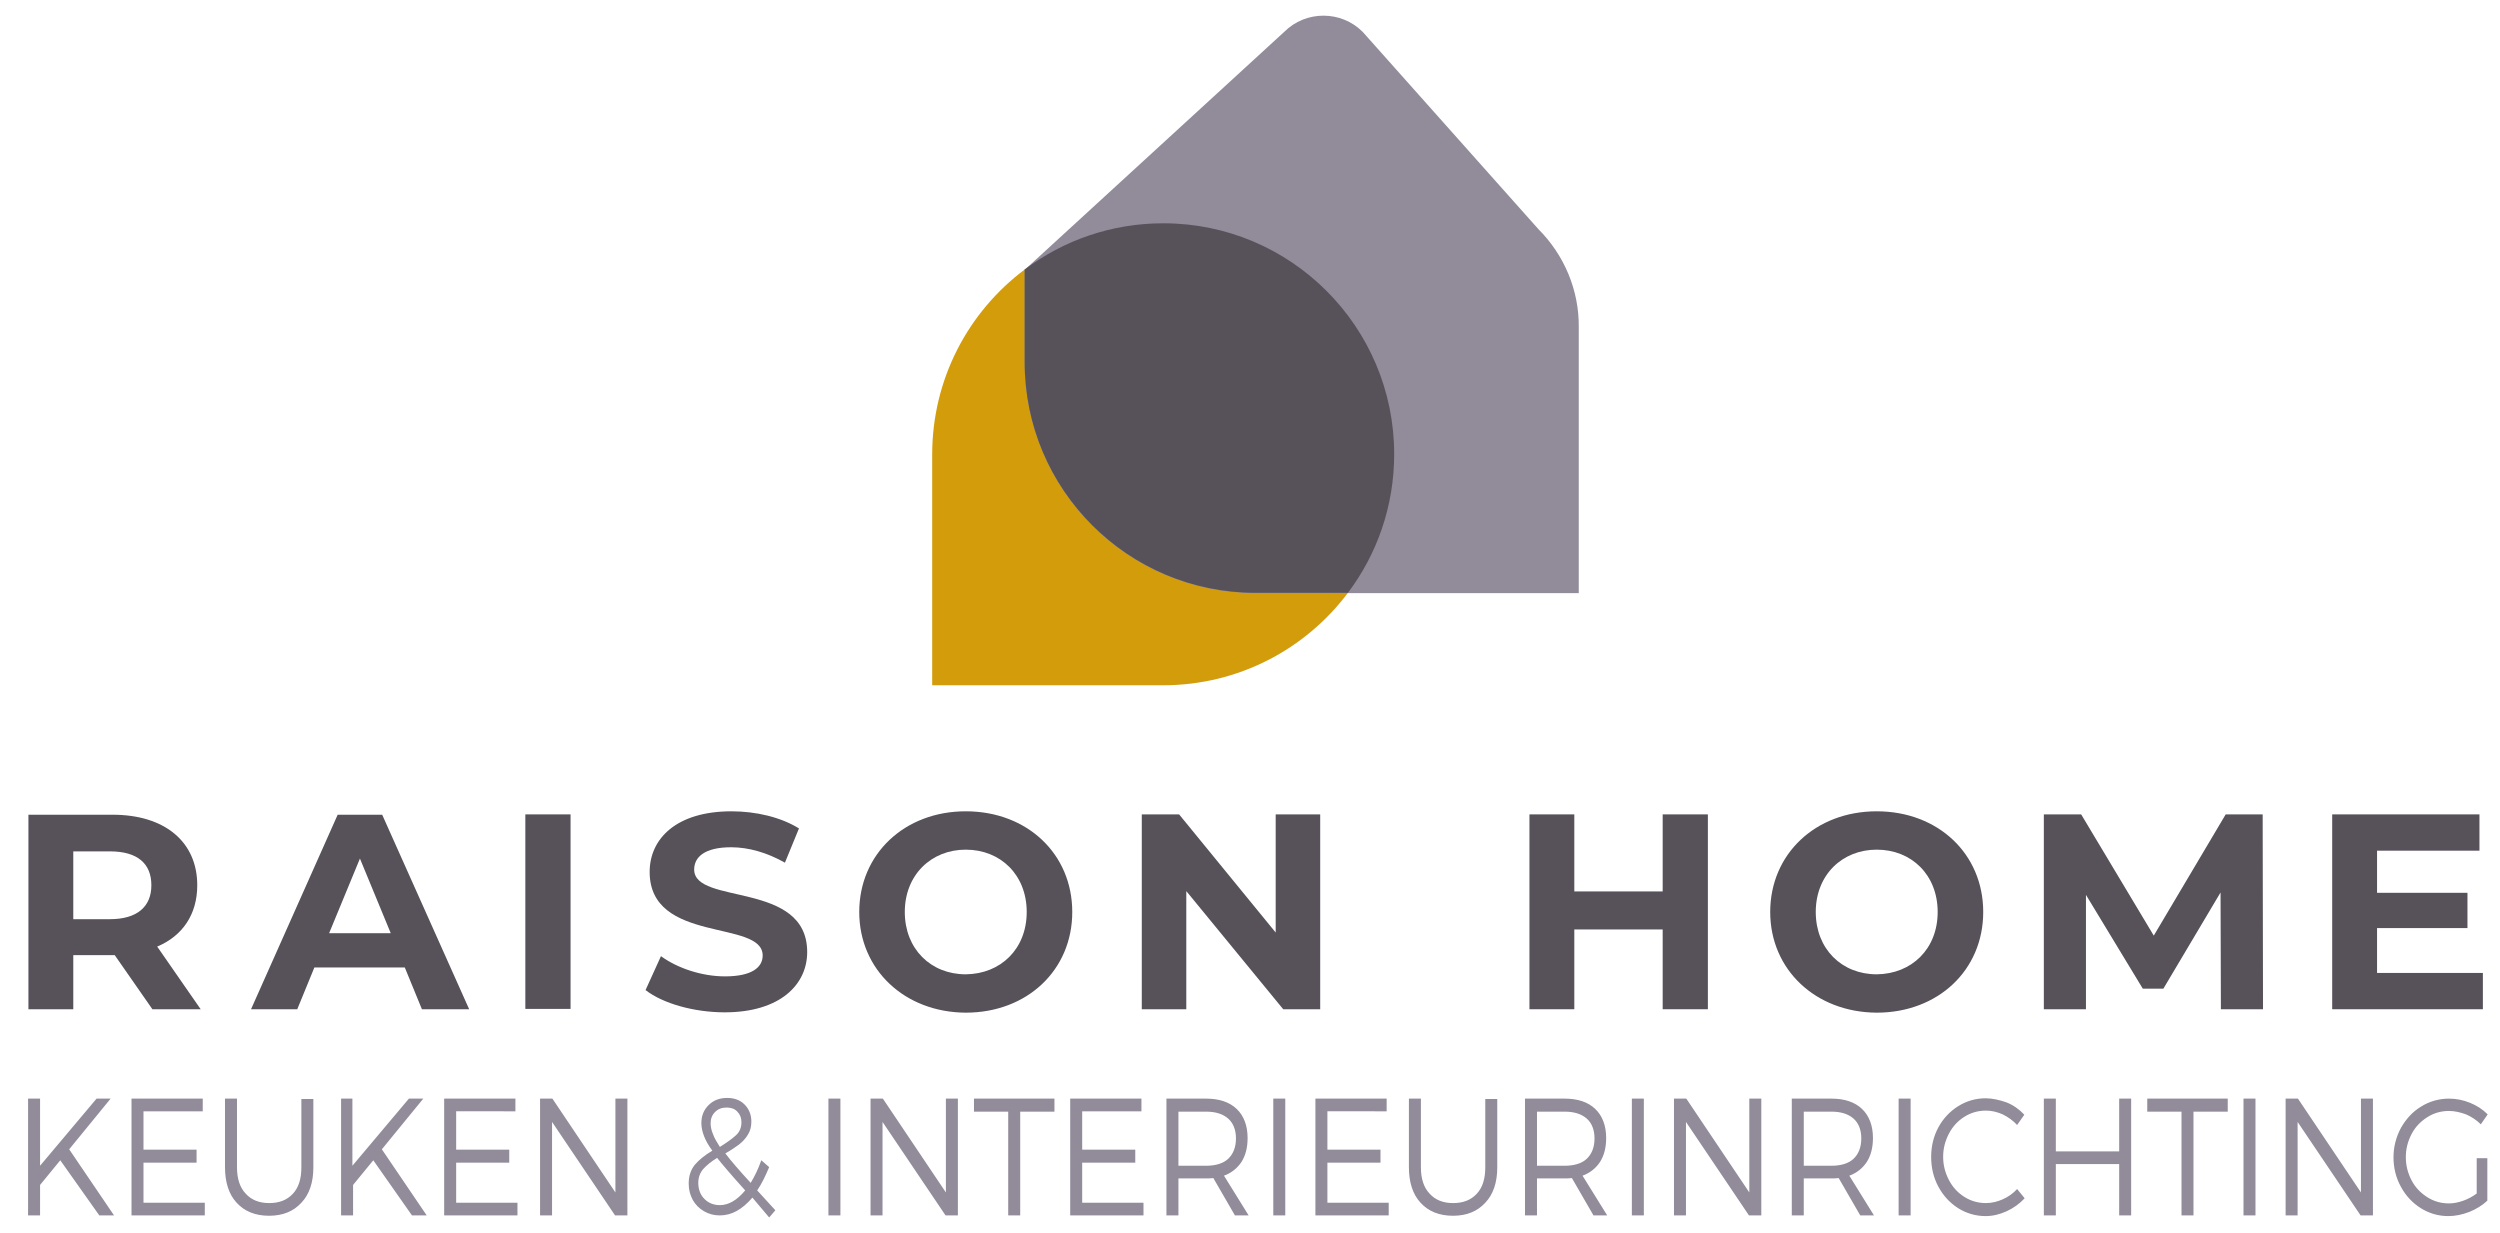 <?xml version="1.0" encoding="utf-8"?>
<!-- Generator: Adobe Illustrator 25.2.1, SVG Export Plug-In . SVG Version: 6.00 Build 0)  -->
<svg version="1.1" id="Calque_1" xmlns="http://www.w3.org/2000/svg" xmlns:xlink="http://www.w3.org/1999/xlink" x="0px" y="0px"
	 viewBox="0 0 73 36" style="enable-background:new 0 0 73 36;" xml:space="preserve">
<style type="text/css">
	.st0{fill:#57525A;}
	.st1{fill:#D39C0A;}
	.st2{fill:#918B9A;}
</style>
<g>
	<path class="st0" d="M4.45,29.47l-1.1-1.58H3.29H2.14v1.58H0.83v-5.68h2.46c1.52,0,2.47,0.79,2.47,2.06c0,0.85-0.43,1.48-1.17,1.79
		l1.27,1.83H4.45z M3.21,24.86H2.14v1.98h1.07c0.8,0,1.21-0.37,1.21-0.99C4.42,25.22,4.02,24.86,3.21,24.86"/>
	<path class="st0" d="M11.82,28.25H9.18l-0.5,1.22H7.33l2.53-5.68h1.3l2.54,5.68h-1.38L11.82,28.25z M11.41,27.25l-0.9-2.18
		l-0.9,2.18H11.41z"/>
	<rect x="15.34" y="23.78" class="st0" width="1.32" height="5.68"/>
	<g>
		<path class="st0" d="M18.85,28.91l0.45-0.99c0.48,0.35,1.19,0.59,1.87,0.59c0.78,0,1.1-0.26,1.1-0.61c0-1.06-3.3-0.33-3.3-2.44
			c0-0.97,0.78-1.77,2.39-1.77c0.71,0,1.44,0.17,1.97,0.5l-0.41,1c-0.53-0.3-1.07-0.45-1.57-0.45c-0.78,0-1.08,0.29-1.08,0.65
			c0,1.05,3.3,0.32,3.3,2.41c0,0.95-0.79,1.76-2.41,1.76C20.26,29.56,19.35,29.3,18.85,28.91"/>
		<path class="st0" d="M25.09,26.63c0-1.69,1.32-2.94,3.11-2.94c1.79,0,3.11,1.24,3.11,2.94c0,1.7-1.32,2.94-3.11,2.94
			C26.41,29.56,25.09,28.31,25.09,26.63 M29.98,26.63c0-1.08-0.76-1.82-1.78-1.82c-1.01,0-1.78,0.74-1.78,1.82
			c0,1.08,0.76,1.82,1.78,1.82C29.22,28.44,29.98,27.71,29.98,26.63"/>
	</g>
	<polygon class="st0" points="38.55,23.78 38.55,29.47 37.47,29.47 34.64,26.02 34.64,29.47 33.34,29.47 33.34,23.78 34.43,23.78 
		37.25,27.23 37.25,23.78 	"/>
	<polygon class="st0" points="49.87,23.78 49.87,29.47 48.55,29.47 48.55,27.14 45.97,27.14 45.97,29.47 44.66,29.47 44.66,23.78 
		45.97,23.78 45.97,26.03 48.55,26.03 48.55,23.78 	"/>
	<g>
		<path class="st0" d="M51.69,26.63c0-1.69,1.32-2.94,3.11-2.94c1.79,0,3.11,1.24,3.11,2.94c0,1.7-1.32,2.94-3.11,2.94
			C53.01,29.56,51.69,28.31,51.69,26.63 M56.58,26.63c0-1.08-0.76-1.82-1.78-1.82c-1.01,0-1.78,0.74-1.78,1.82
			c0,1.08,0.76,1.82,1.78,1.82C55.82,28.44,56.58,27.71,56.58,26.63"/>
	</g>
	<polygon class="st0" points="64.85,29.47 64.84,26.06 63.17,28.87 62.57,28.87 60.91,26.13 60.91,29.47 59.68,29.47 59.68,23.78 
		60.77,23.78 62.89,27.32 64.99,23.78 66.07,23.78 66.08,29.47 	"/>
	<polygon class="st0" points="68.1,23.78 68.1,29.47 72.5,29.47 72.5,28.41 69.41,28.41 69.41,27.1 72.05,27.1 72.05,26.07 
		69.41,26.07 69.41,24.84 72.4,24.84 72.4,23.78 	"/>
	<g>
		<path class="st1" d="M33.97,6.52c-1.52,0-2.92,0.5-4.05,1.35c-1.64,1.23-2.7,3.19-2.7,5.4v6.74h6.74c2.21,0,4.17-1.06,5.4-2.7
			c0.85-1.13,1.35-2.53,1.35-4.05C40.71,9.54,37.69,6.52,33.97,6.52"/>
		<path class="st2" d="M44.92,6.69l-5.13-5.76c-0.63-0.63-1.66-0.63-2.29,0l-7.58,6.95v0v2.7c0,3.73,3.02,6.74,6.74,6.74h2.7h6.74
			V9.55C46.11,8.48,45.68,7.45,44.92,6.69"/>
		<path class="st0" d="M33.97,6.52c-1.52,0-2.92,0.5-4.05,1.35v0v2.7c0,3.73,3.02,6.74,6.74,6.74h2.7c0.85-1.13,1.35-2.53,1.35-4.05
			C40.71,9.54,37.69,6.52,33.97,6.52"/>
		<path class="st2" d="M72.32,33.82v1.03c-0.12,0.09-0.25,0.16-0.39,0.21c-0.14,0.05-0.28,0.08-0.42,0.08
			c-0.23,0-0.44-0.06-0.63-0.18c-0.19-0.12-0.35-0.28-0.46-0.49c-0.11-0.21-0.17-0.43-0.17-0.68c0-0.25,0.06-0.47,0.17-0.68
			c0.11-0.21,0.27-0.37,0.46-0.49c0.19-0.12,0.4-0.18,0.63-0.18c0.17,0,0.33,0.04,0.5,0.1c0.16,0.07,0.31,0.17,0.43,0.29l0.2-0.29
			c-0.15-0.15-0.32-0.26-0.52-0.34c-0.2-0.08-0.4-0.12-0.61-0.12c-0.29,0-0.57,0.08-0.81,0.23c-0.25,0.15-0.44,0.36-0.59,0.62
			c-0.14,0.26-0.22,0.55-0.22,0.86c0,0.31,0.07,0.6,0.22,0.87c0.14,0.26,0.34,0.47,0.58,0.62c0.24,0.15,0.51,0.23,0.8,0.23
			c0.2,0,0.4-0.04,0.61-0.12c0.2-0.08,0.38-0.19,0.53-0.33v-1.24H72.32z M69.29,35.49v-3.41h-0.35v2.74l-1.84-2.74h-0.36v3.41h0.35
			v-2.73l1.84,2.73H69.29z M65.86,32.08h-0.35v3.41h0.35V32.08z M65.05,32.46v-0.38H62.7v0.38h1v3.03h0.35v-3.03H65.05z
			 M62.23,35.49v-3.41h-0.35v1.54h-1.85v-1.54h-0.35v3.41h0.35v-1.5h1.85v1.5H62.23z M57.98,32.07c-0.29,0-0.56,0.08-0.8,0.23
			c-0.24,0.15-0.44,0.36-0.58,0.62c-0.14,0.26-0.21,0.55-0.21,0.86c0,0.32,0.07,0.61,0.21,0.87c0.14,0.26,0.33,0.47,0.58,0.63
			c0.24,0.15,0.51,0.23,0.8,0.23c0.21,0,0.41-0.05,0.61-0.14c0.2-0.09,0.38-0.22,0.53-0.38l-0.22-0.27
			c-0.12,0.13-0.26,0.23-0.42,0.3c-0.16,0.07-0.32,0.11-0.49,0.11c-0.23,0-0.44-0.06-0.63-0.18c-0.19-0.12-0.34-0.28-0.45-0.49
			c-0.11-0.21-0.17-0.43-0.17-0.68c0-0.25,0.06-0.47,0.17-0.68c0.11-0.21,0.26-0.37,0.45-0.49c0.19-0.12,0.4-0.18,0.63-0.18
			c0.17,0,0.33,0.04,0.49,0.11c0.16,0.08,0.3,0.18,0.42,0.31l0.21-0.3c-0.15-0.16-0.32-0.28-0.52-0.36
			C58.39,32.12,58.18,32.07,57.98,32.07 M55.79,32.08h-0.35v3.41h0.35V32.08z M53.48,34.04h-0.81v-1.58h0.81
			c0.28,0,0.49,0.07,0.64,0.2c0.15,0.13,0.23,0.33,0.23,0.58c0,0.26-0.08,0.46-0.23,0.6C53.98,33.97,53.76,34.04,53.48,34.04
			 M54.32,35.49h0.4L54,34.33c0.22-0.08,0.39-0.22,0.51-0.4c0.12-0.19,0.18-0.42,0.18-0.7c0-0.36-0.11-0.65-0.32-0.85
			c-0.21-0.2-0.51-0.3-0.89-0.3h-1.16v3.41h0.35v-1.08h0.81c0.05,0,0.12,0,0.21-0.01L54.32,35.49z M51.43,35.49v-3.41h-0.35v2.74
			l-1.84-2.74h-0.36v3.41h0.35v-2.73l1.84,2.73H51.43z M48,32.08h-0.35v3.41H48V32.08z M45.69,34.04h-0.81v-1.58h0.81
			c0.28,0,0.49,0.07,0.64,0.2c0.15,0.13,0.23,0.33,0.23,0.58c0,0.26-0.08,0.46-0.23,0.6C46.19,33.97,45.97,34.04,45.69,34.04
			 M46.53,35.49h0.4l-0.72-1.16c0.22-0.08,0.39-0.22,0.51-0.4c0.12-0.19,0.18-0.42,0.18-0.7c0-0.36-0.11-0.65-0.32-0.85
			c-0.21-0.2-0.51-0.3-0.89-0.3h-1.16v3.41h0.35v-1.08h0.81c0.05,0,0.12,0,0.21-0.01L46.53,35.49z M43.72,34.09v-2h-0.35v2
			c0,0.33-0.08,0.59-0.25,0.77c-0.17,0.18-0.39,0.27-0.69,0.27c-0.29,0-0.52-0.09-0.69-0.28c-0.17-0.18-0.25-0.44-0.25-0.77v-2
			h-0.35v2c0,0.44,0.11,0.79,0.34,1.04c0.23,0.25,0.54,0.38,0.95,0.38c0.4,0,0.71-0.13,0.94-0.38
			C43.6,34.88,43.72,34.53,43.72,34.09 M40.49,32.46v-0.38h-2.08v3.41h2.14v-0.37h-1.79v-1.17h1.55v-0.38h-1.55v-1.12H40.49z
			 M37.53,32.08h-0.35v3.41h0.35V32.08z M35.22,34.04h-0.81v-1.58h0.81c0.28,0,0.49,0.07,0.64,0.2c0.15,0.13,0.23,0.33,0.23,0.58
			c0,0.26-0.08,0.46-0.23,0.6C35.72,33.97,35.5,34.04,35.22,34.04 M36.06,35.49h0.4l-0.72-1.16c0.22-0.08,0.39-0.22,0.51-0.4
			c0.12-0.19,0.18-0.42,0.18-0.7c0-0.36-0.11-0.65-0.32-0.85c-0.21-0.2-0.51-0.3-0.89-0.3h-1.16v3.41h0.35v-1.08h0.81
			c0.05,0,0.12,0,0.21-0.01L36.06,35.49z M33.33,32.46v-0.38h-2.08v3.41h2.14v-0.37H31.6v-1.17h1.55v-0.38H31.6v-1.12H33.33z
			 M30.79,32.46v-0.38h-2.35v0.38h1v3.03h0.35v-3.03H30.79z M27.97,35.49v-3.41h-0.35v2.74l-1.84-2.74h-0.36v3.41h0.35v-2.73
			l1.84,2.73H27.97z M24.54,32.08h-0.35v3.41h0.35V32.08z M21.02,35.19c-0.18,0-0.33-0.06-0.45-0.18c-0.12-0.12-0.18-0.28-0.18-0.47
			c0-0.16,0.05-0.29,0.14-0.4c0.1-0.11,0.23-0.22,0.41-0.33c0.16,0.2,0.43,0.52,0.82,0.95C21.52,35.05,21.27,35.19,21.02,35.19
			 M20.75,32.8c0-0.13,0.04-0.24,0.13-0.33c0.09-0.09,0.2-0.13,0.34-0.13c0.13,0,0.24,0.04,0.31,0.12c0.08,0.08,0.12,0.18,0.12,0.31
			c0,0.15-0.05,0.28-0.16,0.38c-0.11,0.1-0.26,0.21-0.47,0.34c-0.09-0.14-0.16-0.26-0.2-0.37C20.77,33,20.75,32.89,20.75,32.8
			 M22.46,35.55l0.18-0.21l-0.53-0.58c0.13-0.19,0.24-0.42,0.35-0.68l-0.23-0.2c-0.09,0.26-0.2,0.48-0.31,0.66
			c-0.34-0.37-0.59-0.66-0.74-0.86c0.16-0.09,0.29-0.18,0.4-0.26c0.1-0.08,0.19-0.17,0.26-0.29c0.07-0.11,0.1-0.24,0.1-0.38
			c0-0.2-0.07-0.37-0.2-0.5c-0.13-0.13-0.3-0.19-0.51-0.19c-0.22,0-0.4,0.07-0.54,0.21c-0.14,0.14-0.21,0.31-0.21,0.53
			c0,0.12,0.03,0.25,0.08,0.38c0.05,0.13,0.13,0.27,0.24,0.42c-0.22,0.13-0.39,0.27-0.51,0.41c-0.12,0.15-0.18,0.33-0.18,0.55
			c0,0.18,0.04,0.33,0.12,0.48c0.08,0.14,0.19,0.25,0.33,0.33c0.14,0.08,0.29,0.12,0.46,0.12c0.34,0,0.65-0.17,0.95-0.52
			L22.46,35.55z M18.32,35.49v-3.41h-0.35v2.74l-1.84-2.74h-0.36v3.41h0.35v-2.73l1.84,2.73H18.32z M15.05,32.46v-0.38h-2.08v3.41
			h2.14v-0.37h-1.79v-1.17h1.55v-0.38h-1.55v-1.12H15.05z M12.03,35.49h0.43l-1.31-1.93l1.21-1.48h-0.42l-1.65,1.96v-1.96H9.96v3.41
			h0.35V34.6l0.59-0.72L12.03,35.49z M9.15,34.09v-2H8.8v2c0,0.33-0.08,0.59-0.25,0.77c-0.17,0.18-0.39,0.27-0.69,0.27
			c-0.29,0-0.52-0.09-0.69-0.28c-0.17-0.18-0.25-0.44-0.25-0.77v-2H6.57v2c0,0.44,0.11,0.79,0.34,1.04
			c0.23,0.25,0.54,0.38,0.95,0.38c0.4,0,0.71-0.13,0.94-0.38C9.03,34.88,9.15,34.53,9.15,34.09 M5.92,32.46v-0.38H3.84v3.41h2.14
			v-0.37H4.19v-1.17h1.55v-0.38H4.19v-1.12H5.92z M2.9,35.49h0.43l-1.31-1.93l1.21-1.48H2.82l-1.65,1.96v-1.96H0.82v3.41h0.35V34.6
			l0.59-0.72L2.9,35.49z"/>
	</g>
</g>
</svg>
